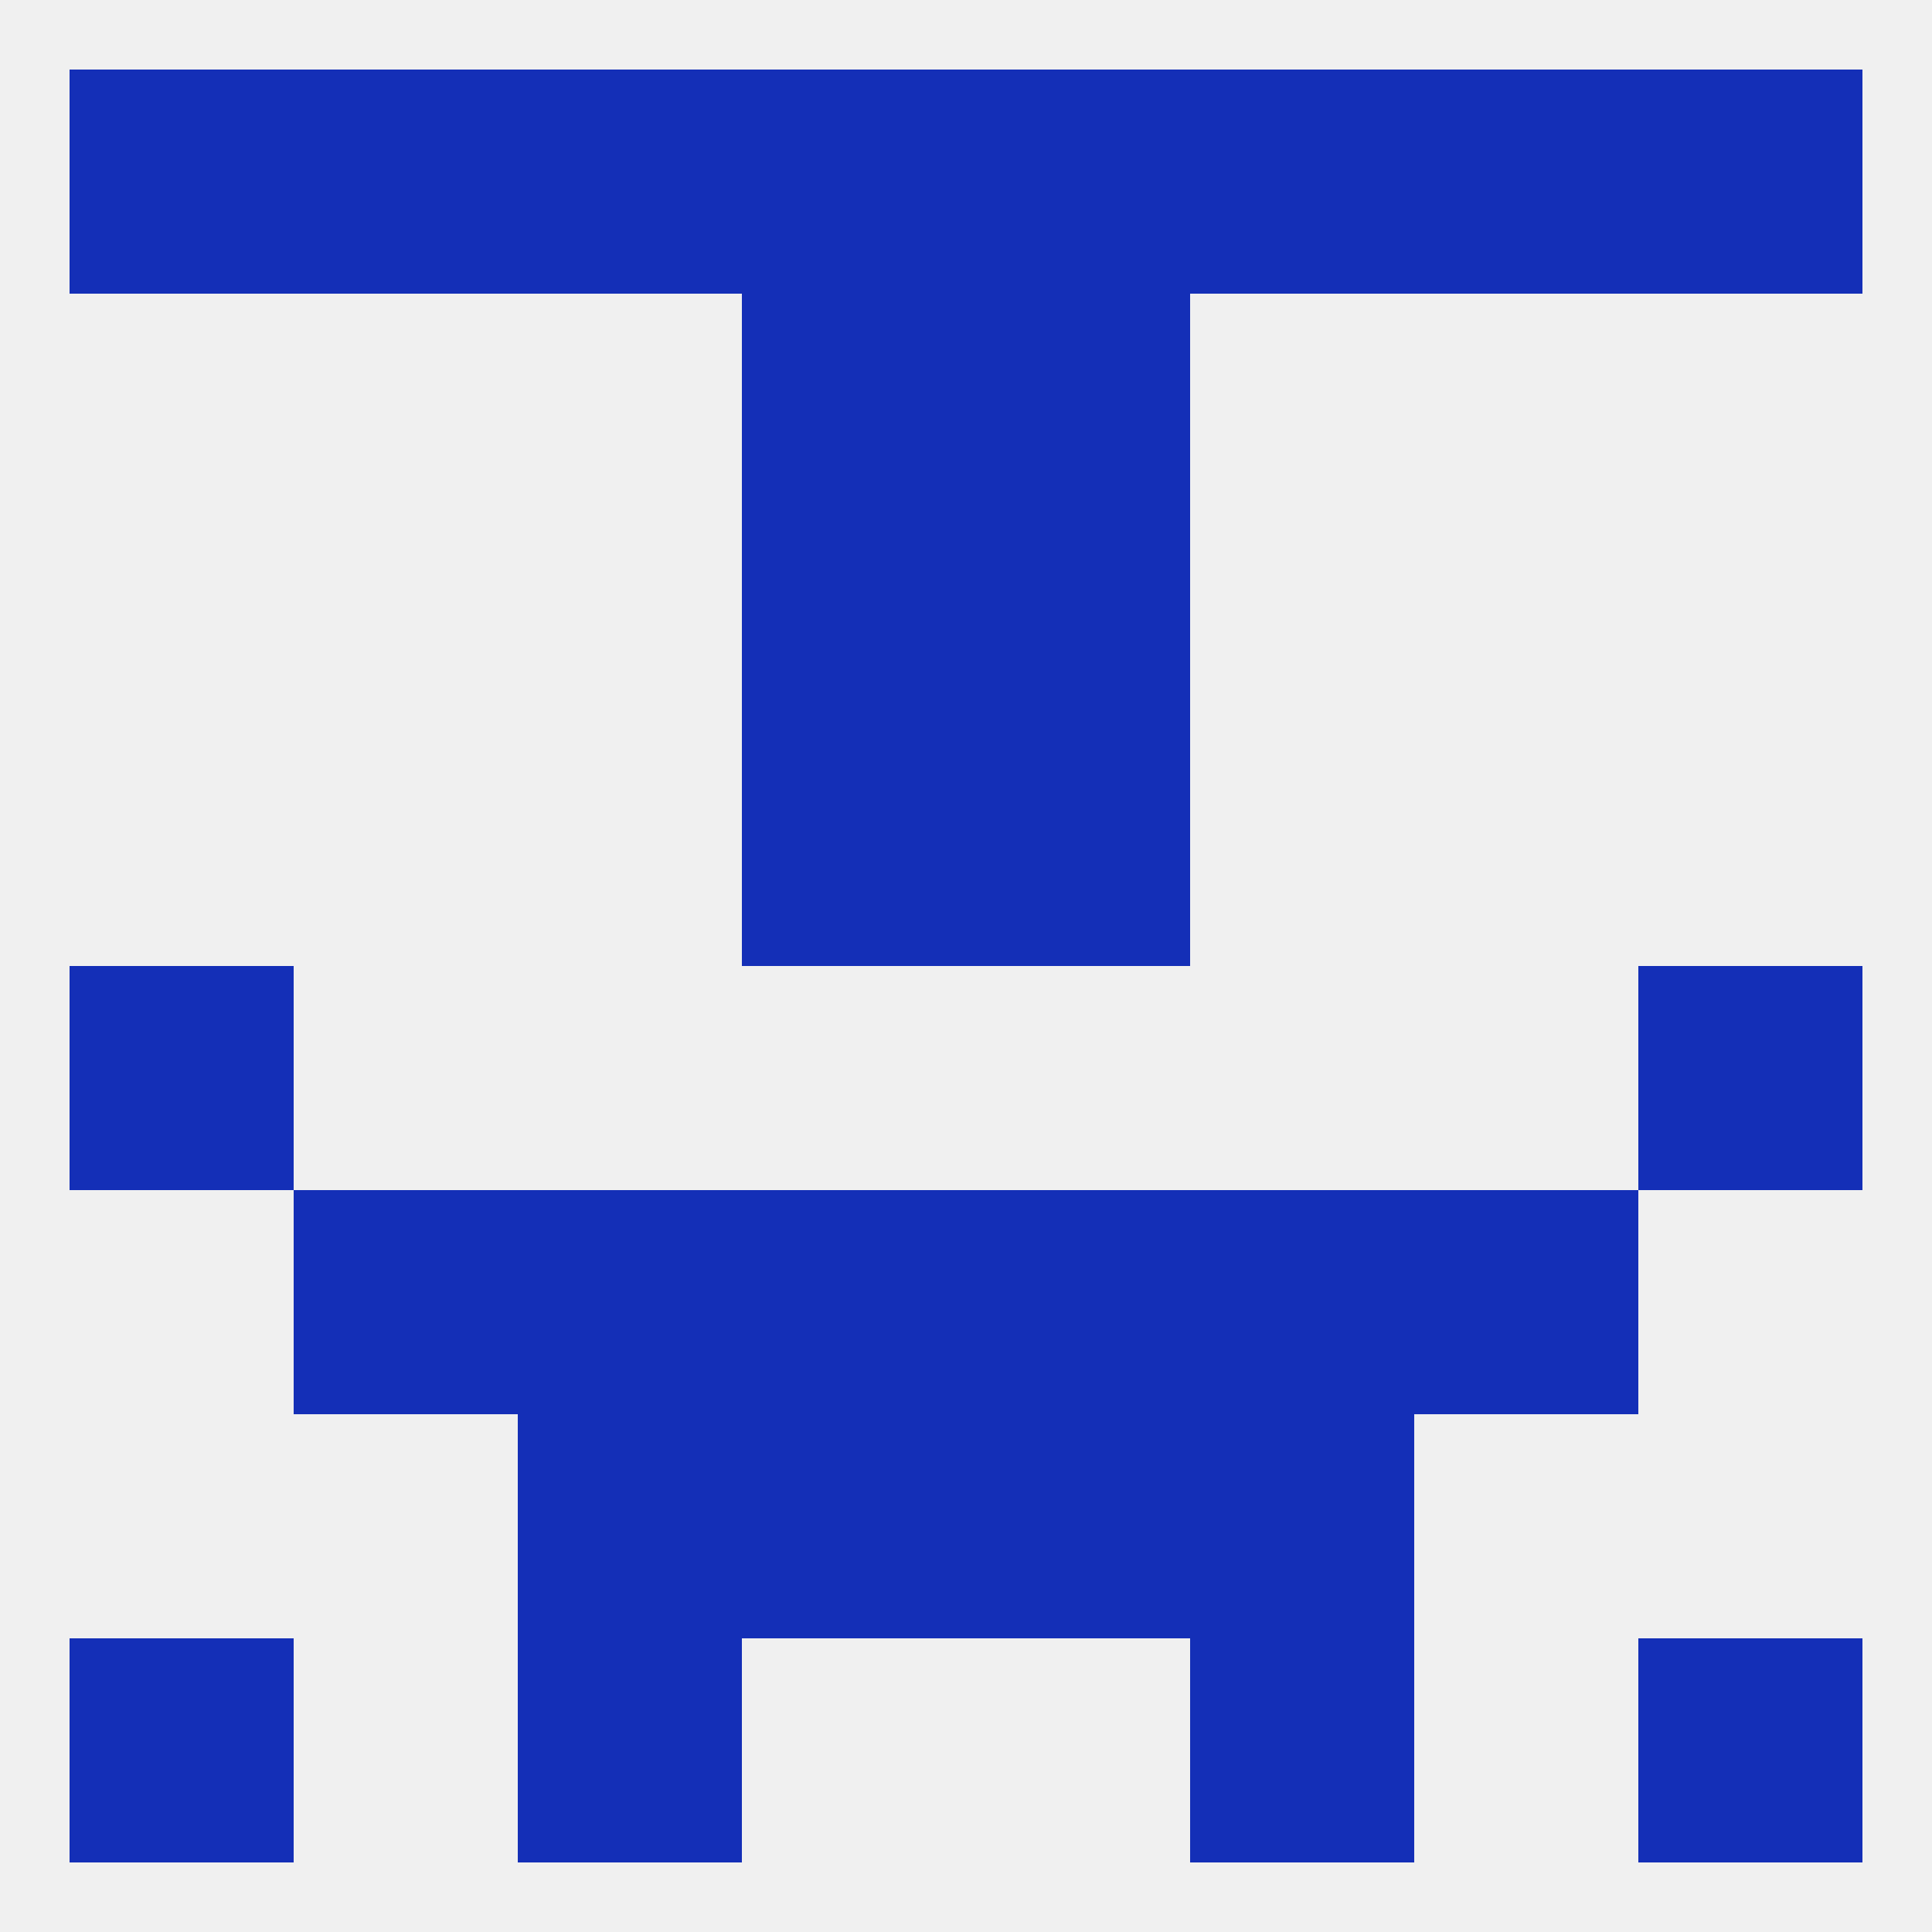 
<!--   <?xml version="1.0"?> -->
<svg version="1.1" baseprofile="full" xmlns="http://www.w3.org/2000/svg" xmlns:xlink="http://www.w3.org/1999/xlink" xmlns:ev="http://www.w3.org/2001/xml-events" width="250" height="250" viewBox="0 0 250 250" >
	<rect width="100%" height="100%" fill="rgba(240,240,240,255)"/>

	<rect x="38" y="154" width="29" height="29" fill="rgba(20,47,183,255)"/>
	<rect x="183" y="154" width="29" height="29" fill="rgba(20,47,183,255)"/>
	<rect x="67" y="154" width="29" height="29" fill="rgba(20,47,183,255)"/>
	<rect x="154" y="154" width="29" height="29" fill="rgba(20,47,183,255)"/>
	<rect x="96" y="154" width="29" height="29" fill="rgba(20,47,183,255)"/>
	<rect x="125" y="154" width="29" height="29" fill="rgba(20,47,183,255)"/>
	<rect x="212" y="125" width="29" height="29" fill="rgba(20,47,183,255)"/>
	<rect x="9" y="125" width="29" height="29" fill="rgba(20,47,183,255)"/>
	<rect x="96" y="96" width="29" height="29" fill="rgba(20,47,183,255)"/>
	<rect x="125" y="96" width="29" height="29" fill="rgba(20,47,183,255)"/>
	<rect x="96" y="67" width="29" height="29" fill="rgba(20,47,183,255)"/>
	<rect x="125" y="67" width="29" height="29" fill="rgba(20,47,183,255)"/>
	<rect x="96" y="38" width="29" height="29" fill="rgba(20,47,183,255)"/>
	<rect x="125" y="38" width="29" height="29" fill="rgba(20,47,183,255)"/>
	<rect x="154" y="9" width="29" height="29" fill="rgba(20,47,183,255)"/>
	<rect x="9" y="9" width="29" height="29" fill="rgba(20,47,183,255)"/>
	<rect x="212" y="9" width="29" height="29" fill="rgba(20,47,183,255)"/>
	<rect x="96" y="9" width="29" height="29" fill="rgba(20,47,183,255)"/>
	<rect x="125" y="9" width="29" height="29" fill="rgba(20,47,183,255)"/>
	<rect x="38" y="9" width="29" height="29" fill="rgba(20,47,183,255)"/>
	<rect x="183" y="9" width="29" height="29" fill="rgba(20,47,183,255)"/>
	<rect x="67" y="9" width="29" height="29" fill="rgba(20,47,183,255)"/>
	<rect x="67" y="212" width="29" height="29" fill="rgba(20,47,183,255)"/>
	<rect x="154" y="212" width="29" height="29" fill="rgba(20,47,183,255)"/>
	<rect x="9" y="212" width="29" height="29" fill="rgba(20,47,183,255)"/>
	<rect x="212" y="212" width="29" height="29" fill="rgba(20,47,183,255)"/>
	<rect x="67" y="183" width="29" height="29" fill="rgba(20,47,183,255)"/>
	<rect x="154" y="183" width="29" height="29" fill="rgba(20,47,183,255)"/>
	<rect x="96" y="183" width="29" height="29" fill="rgba(20,47,183,255)"/>
	<rect x="125" y="183" width="29" height="29" fill="rgba(20,47,183,255)"/>
</svg>